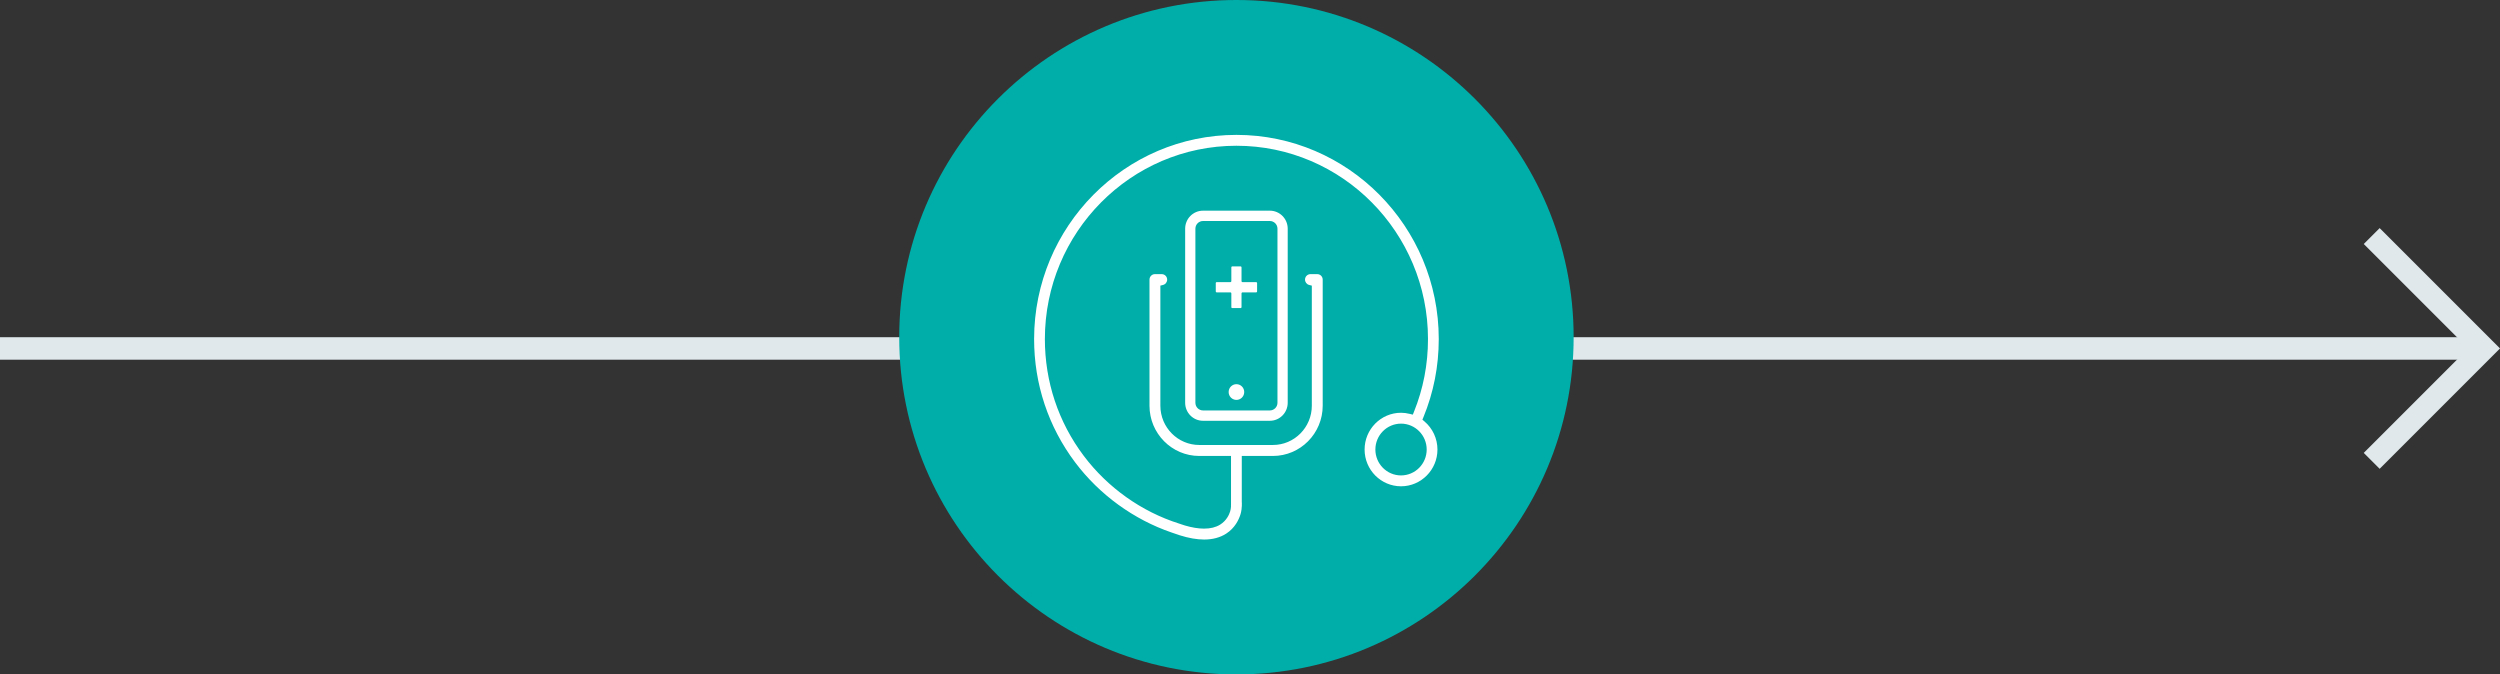 <?xml version="1.0" encoding="UTF-8"?>
<svg xmlns="http://www.w3.org/2000/svg" xmlns:xlink="http://www.w3.org/1999/xlink" width="222.414px" height="60px" viewBox="0 0 222.414 60" version="1.1">
  <rect x="0" y="0" width="222.414" height="60" fill="#333333" stroke="none"/>
  <title>Group 17</title>
  <g id="Ameriflex-Landing-Page" stroke="none" stroke-width="1" fill="none" fill-rule="evenodd">
    <g transform="translate(-610, -4058)" id="Group-23">
      <g transform="translate(262, 3928)">
        <g id="Group-18" transform="translate(0, 106.089)">
          <g id="Group-17" transform="translate(348, 23.911)">
            <g id="Group-16" transform="translate(0, 21)" stroke="#E0E8EC" stroke-width="2">
              <line x1="0" y1="10" x2="220" y2="10" id="Path-2"></line>
              <polyline id="Path-5" points="211 0 221 10 211 20"></polyline>
            </g>
            <g id="th-icon" transform="translate(80, 0)">
              <circle id="Oval" fill="#00AEA9" cx="30" cy="30" r="30"></circle>
              <g id="Group-9" transform="translate(12, 12)" fill="#FFFFFF">
                <path d="M32.643,30.296 C31.385,30.296 30.361,29.263 30.361,27.993 C30.361,26.722 31.385,25.689 32.643,25.689 C33.902,25.689 34.926,26.722 34.926,27.993 C34.926,29.263 33.902,30.296 32.643,30.296 M34.724,25.489 L34.545,25.337 L34.635,25.119 C35.541,22.919 36,20.58 36,18.165 C36,8.149 27.925,0 18,0 C8.075,0 0,8.149 0,18.165 C0,22.164 1.262,25.957 3.651,29.135 C5.809,32.005 8.86,34.223 12.242,35.378 L12.382,35.426 C12.569,35.49 12.88,35.597 12.965,35.624 C13.755,35.874 14.482,36 15.126,36 C15.881,36 16.538,35.826 17.078,35.482 C17.855,34.986 18.21,34.255 18.371,33.729 C18.522,33.184 18.478,32.686 18.478,32.681 L18.476,32.666 L18.476,32.648 L18.476,28.887 L18.476,28.565 L18.796,28.565 L18.902,28.565 L21.245,28.565 C23.688,28.565 25.675,26.56 25.675,24.094 L25.675,12.876 C25.675,12.607 25.458,12.388 25.191,12.388 L24.586,12.388 C24.319,12.388 24.102,12.607 24.102,12.876 C24.102,13.1 24.252,13.295 24.466,13.35 L24.707,13.412 L24.707,13.663 L24.707,24.094 C24.707,26.021 23.154,27.588 21.245,27.588 L14.695,27.588 C12.786,27.588 11.233,26.021 11.233,24.094 L11.233,13.662 L11.233,13.412 L11.474,13.349 C11.688,13.295 11.838,13.1 11.838,12.876 C11.838,12.607 11.621,12.388 11.354,12.388 L10.749,12.388 C10.482,12.388 10.265,12.607 10.265,12.876 L10.265,24.094 C10.265,26.56 12.252,28.565 14.695,28.565 L17.198,28.565 L17.518,28.565 L17.518,28.887 L17.518,32.819 C17.522,32.9 17.531,33.211 17.442,33.498 C17.353,33.785 17.117,34.321 16.55,34.674 C16.171,34.91 15.691,35.03 15.121,35.03 C14.613,35.03 14.033,34.934 13.399,34.746 C13.357,34.733 13.247,34.696 13.138,34.66 L13.101,34.648 C13.017,34.619 12.939,34.593 12.904,34.582 C9.557,33.524 6.543,31.381 4.414,28.55 C2.153,25.543 0.958,21.951 0.958,18.165 C0.958,8.682 8.603,0.967 18,0.967 C27.397,0.967 35.042,8.682 35.042,18.165 C35.042,20.406 34.623,22.581 33.796,24.631 L33.692,24.889 L33.423,24.822 C33.158,24.755 32.896,24.722 32.643,24.722 C30.856,24.722 29.402,26.189 29.402,27.993 C29.402,29.796 30.856,31.263 32.643,31.263 C34.43,31.263 35.884,29.796 35.884,27.993 C35.884,27.027 35.461,26.114 34.724,25.489" id="Fill-1"></path>
                <path d="M21.651,23.832 C21.651,24.209 21.347,24.515 20.974,24.515 L15.026,24.515 C14.653,24.515 14.349,24.209 14.349,23.832 L14.349,8.345 C14.349,7.968 14.653,7.662 15.026,7.662 L20.974,7.662 C21.347,7.662 21.651,7.968 21.651,8.345 L21.651,23.832 Z M22.562,8.345 C22.562,7.461 21.849,6.743 20.974,6.743 L15.026,6.743 C14.15,6.743 13.438,7.461 13.438,8.345 L13.438,23.832 C13.438,24.716 14.15,25.435 15.026,25.435 L20.974,25.435 C21.849,25.435 22.562,24.716 22.562,23.832 L22.562,8.345 Z" id="Fill-3"></path>
                <path d="M18.693,22.878 C18.693,23.265 18.383,23.578 18,23.578 C17.617,23.578 17.307,23.265 17.307,22.878 C17.307,22.491 17.617,22.178 18,22.178 C18.383,22.178 18.693,22.491 18.693,22.878" id="Fill-5"></path>
                <path d="M19.753,13.098 L18.538,13.098 C18.491,13.098 18.453,13.059 18.453,13.011 L18.453,11.786 C18.453,11.738 18.415,11.699 18.367,11.699 L17.633,11.699 C17.585,11.699 17.547,11.738 17.547,11.786 L17.547,13.011 C17.547,13.059 17.509,13.098 17.462,13.098 L16.247,13.098 C16.2,13.098 16.162,13.136 16.162,13.184 L16.162,13.925 C16.162,13.973 16.2,14.012 16.247,14.012 L17.462,14.012 C17.509,14.012 17.547,14.051 17.547,14.098 L17.547,15.324 C17.547,15.372 17.585,15.41 17.633,15.41 L18.367,15.41 C18.415,15.41 18.453,15.372 18.453,15.324 L18.453,14.098 C18.453,14.051 18.491,14.012 18.538,14.012 L19.753,14.012 C19.8,14.012 19.838,13.973 19.838,13.925 L19.838,13.184 C19.838,13.136 19.8,13.098 19.753,13.098" id="Fill-7"></path>
              </g>
            </g>
          </g>
        </g>
      </g>
    </g>
  </g>
</svg>
